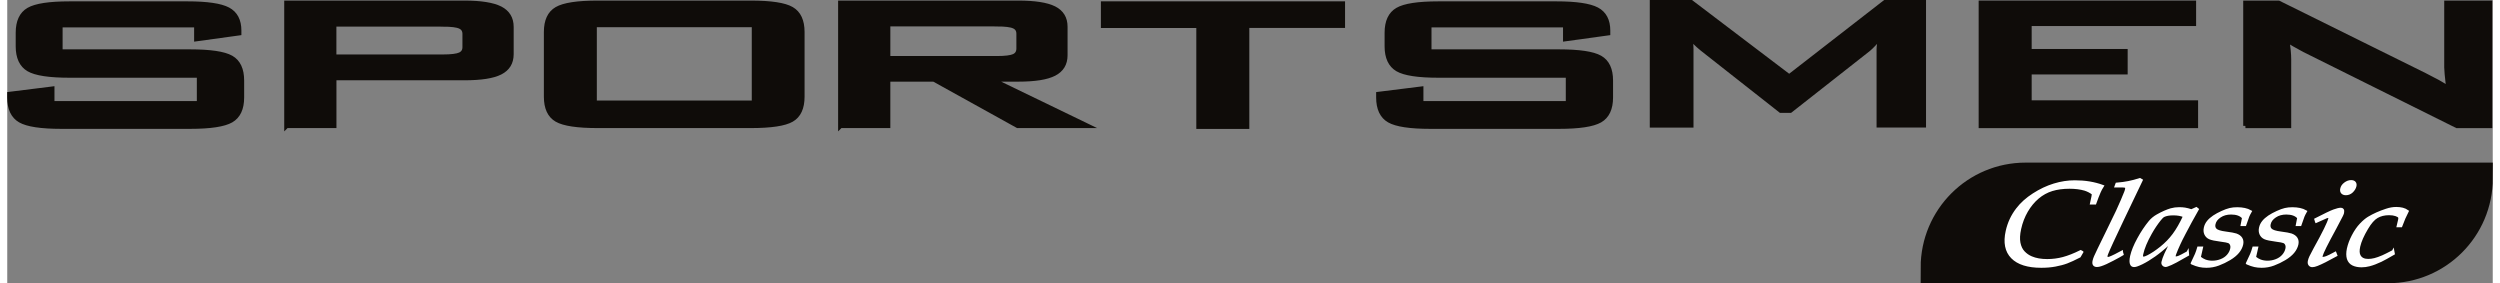 <svg height=".75in" viewBox="0 0 476.42 54.29" width="6.62in" xmlns="http://www.w3.org/2000/svg"><rect x="0" y="0" width="476.42" height="54.29" fill="#808080" stroke="none"/><g stroke-miterlimit="10"><g fill="#0f0c09" stroke="#0f0c09"><g stroke-width=".88"><path d="m36.26 4.81h-26.09v5.09h24.85c3.9 0 6.53.39 7.9 1.17s2.05 2.24 2.05 4.37v3.24c0 2.14-.69 3.6-2.05 4.39-1.37.79-4 1.19-7.9 1.19h-24.63c-3.9 0-6.53-.4-7.9-1.19s-2.06-2.26-2.06-4.39v-.64l8.18-1.02v2.79h28.17v-5.35h-24.84c-3.87 0-6.49-.4-7.84-1.19s-2.04-2.26-2.04-4.39v-2.6c0-2.14.68-3.6 2.04-4.39s3.97-1.19 7.84-1.19h22.62c3.75 0 6.33.38 7.75 1.13s2.13 2.1 2.13 4.03v.49l-8.18 1.13v-2.68z"/><path d="m53.53 24.12v-23.57h34.09c3.17 0 5.46.37 6.88 1.09 1.42.73 2.13 1.9 2.13 3.51v5.24c0 1.61-.71 2.77-2.13 3.49s-3.71 1.07-6.88 1.07h-24.96v9.16h-9.12zm29.97-19.46h-20.85v6.22h20.85c1.61 0 2.71-.14 3.3-.41.59-.28.89-.75.89-1.43v-2.53c0-.68-.29-1.16-.89-1.43-.59-.28-1.69-.41-3.3-.41z"/><path d="m103.3 6.13c0-2.14.68-3.6 2.04-4.39s3.97-1.19 7.84-1.19h29.33c3.87 0 6.49.4 7.84 1.19 1.36.79 2.04 2.26 2.04 4.39v12.4c0 2.16-.68 3.63-2.04 4.41s-3.97 1.17-7.84 1.17h-29.33c-3.87 0-6.49-.39-7.84-1.17-1.36-.78-2.04-2.25-2.04-4.41zm9.27 13.58h30.58v-14.94h-30.58v14.93z"/><path d="m159.7 24.12v-23.57h34.09c3.17 0 5.46.36 6.88 1.07 1.42.72 2.13 1.88 2.13 3.49v5.5c0 1.61-.71 2.78-2.13 3.51s-3.71 1.09-6.88 1.09h-5.2l18.4 8.9h-13.31l-16.06-8.9h-8.79v8.9h-9.12zm29.98-19.5h-20.85v6.56h20.85c1.61 0 2.71-.14 3.3-.41.59-.28.89-.77.89-1.47v-2.83c0-.68-.29-1.16-.89-1.43-.59-.28-1.69-.41-3.3-.41z"/><path d="m237.64 4.93v19.34h-9.28v-19.34h-18.29v-4.23h45.92v4.22h-18.36z"/><path d="m298.65 4.81h-26.09v5.09h24.85c3.9 0 6.53.39 7.9 1.17s2.05 2.24 2.05 4.37v3.24c0 2.14-.69 3.6-2.05 4.39-1.37.79-4 1.19-7.9 1.19h-24.62c-3.9 0-6.53-.4-7.9-1.19s-2.06-2.26-2.06-4.39v-.64l8.18-1.02v2.79h28.17v-5.35h-24.85c-3.87 0-6.49-.4-7.84-1.19s-2.04-2.26-2.04-4.39v-2.6c0-2.14.68-3.6 2.04-4.39s3.97-1.19 7.84-1.19h22.62c3.75 0 6.33.38 7.75 1.13s2.13 2.1 2.13 4.03v.49l-8.18 1.13v-2.68z"/><path d="m315.28 24v-23.56h7.5l18.78 14.25 18.36-14.25h7.43v23.57h-8.6v-14.55c0-.28.03-.63.09-1.07.07-.44.15-.92.25-1.45-.5.6-.94 1.11-1.32 1.51s-.72.73-1.02.98l-14.97 11.76h-1.85l-15.01-11.8c-.55-.45-1.02-.87-1.41-1.26s-.71-.77-.96-1.15c.08.48.13.92.17 1.32s.06.79.06 1.17v14.55h-7.5z"/><path d="m378.32 24.12v-23.57h40.8v4h-31.52v5.28h18.4v4h-18.4v5.84h31.9v4.45h-41.17z"/><path d="m429.03 24.12v-23.57h6.33l28.05 13.88c.96.48 1.8.92 2.53 1.32s1.4.82 2 1.24c-.15-1.31-.25-2.24-.3-2.79s-.08-.98-.08-1.28v-12.37h8.33v23.57h-6.33l-29.26-14.55c-.7-.38-1.32-.72-1.85-1.02s-1.02-.6-1.47-.9c.13.73.22 1.41.28 2.05s.09 1.2.09 1.68v12.74h-8.33z"/></g><path d="m456.32 51.29h-86.56c0-9.46 7.66-17.12 17.11-17.12h86.56c0 9.46-7.66 17.12-17.11 17.12z" stroke-width="6"/></g><g fill="#fff" stroke="#fff" stroke-width=".46"><path d="m397.71 48.32-.48.83c-1 .52-1.82.89-2.45 1.13s-1.37.43-2.21.59-1.74.23-2.69.23c-2.58 0-4.44-.59-5.59-1.76s-1.49-2.85-1-5.03c.34-1.55 1-2.97 1.98-4.24.8-1.05 1.84-1.98 3.13-2.81s2.6-1.45 3.94-1.86 2.66-.61 3.98-.61c.98 0 1.92.07 2.81.22s1.73.37 2.52.66c-.25.39-.45.77-.61 1.14-.24.55-.52 1.27-.84 2.17h-.75s.27-1.24.27-1.24c.03-.18.06-.37.09-.59-.45-.36-.97-.63-1.55-.82-.84-.25-1.83-.38-2.97-.38-1.25 0-2.37.15-3.35.45s-1.89.8-2.72 1.5c-.82.7-1.53 1.56-2.12 2.57-.59 1.02-1.03 2.14-1.3 3.38-.24 1.07-.28 1.97-.14 2.71.15.74.43 1.33.85 1.77.42.45.92.79 1.47 1.02.84.36 1.85.54 3.04.54 1.04 0 2.07-.13 3.07-.4s2.12-.71 3.35-1.32l.26.14z"/><path d="m405.31 48.3.13.45c-.27.17-.88.51-1.85 1.02-.96.51-1.73.86-2.3 1.04-.28.1-.53.14-.75.14-.25 0-.43-.08-.54-.23s-.13-.39-.06-.71c.06-.27.15-.54.27-.81.19-.44.96-2.05 2.33-4.83.98-1.99 1.61-3.29 1.89-3.9.69-1.5 1.2-2.7 1.56-3.61.08-.2.14-.39.18-.59.05-.21.02-.35-.08-.44-.1-.08-.34-.13-.71-.13h-1.22s.17-.46.17-.46c.87-.07 1.63-.18 2.29-.31s1.38-.32 2.17-.57l.31.18c-.33.67-1.53 3.19-3.62 7.57-1.69 3.54-2.69 5.72-3 6.52-.06.14-.1.26-.12.36-.03.15-.02.28.05.36.07.09.16.13.26.13.08 0 .17-.02.28-.05.21-.07.59-.23 1.13-.5l1.23-.65z"/><path d="m417.95 48.36.04.47-2.28 1.28c-.71.38-1.27.63-1.67.76-.14.05-.26.08-.36.08-.16 0-.3-.07-.42-.21s-.16-.31-.11-.52c.17-.78.75-2.08 1.74-3.9l-.09-.03c-.84.78-1.49 1.36-1.95 1.72-.84.69-1.68 1.28-2.5 1.78s-1.55.86-2.19 1.08c-.18.06-.35.09-.5.09-.24 0-.41-.1-.51-.29-.17-.31-.17-.83-.01-1.57.21-.94.66-2.05 1.35-3.31.69-1.27 1.43-2.37 2.2-3.3.39-.47.88-.87 1.47-1.2.98-.55 1.84-.92 2.58-1.14.5-.14 1.03-.21 1.6-.21.39 0 .75.03 1.08.08s.74.16 1.24.32l.94-.42.25.2c-.93 1.63-1.77 3.17-2.52 4.62-.46.87-.78 1.52-.98 1.96-.32.69-.6 1.34-.83 1.96-.04.12-.08.22-.09.3-.03.15-.02.26.03.34.05.05.13.08.24.08.14 0 .34-.05.58-.14.25-.1.8-.38 1.66-.86zm-.67-6.93c-.3-.13-.62-.23-.97-.29s-.72-.09-1.12-.09c-.77 0-1.38.11-1.82.32-.21.1-.47.34-.77.73-.62.78-1.21 1.65-1.75 2.62-.85 1.5-1.4 2.82-1.65 3.97-.04.2-.06.35-.04.44.02.1.06.17.13.22s.14.07.21.07c.17 0 .45-.1.83-.29.77-.39 1.61-.95 2.52-1.68s1.72-1.56 2.41-2.49 1.36-2.1 2.02-3.52z"/><path d="m418.76 50.46c.37-.76.63-1.33.79-1.7s.3-.8.44-1.28h.66l-.42 1.86c.36.29.71.49 1.04.62.44.16.91.24 1.39.24.59 0 1.16-.11 1.69-.32s.97-.51 1.31-.9.56-.81.66-1.27c.07-.32.06-.6-.05-.84-.1-.24-.26-.4-.48-.49s-.71-.19-1.46-.28c-1.08-.14-1.81-.29-2.18-.46s-.63-.43-.79-.78-.19-.75-.09-1.2c.09-.42.28-.81.56-1.16s.65-.68 1.11-.99.99-.59 1.58-.86 1.09-.45 1.51-.55.89-.15 1.41-.15.98.05 1.41.14.81.23 1.16.43c-.2.35-.36.65-.47.92-.07.16-.27.71-.59 1.66h-.62c.12-.6.21-1.06.26-1.36-.25-.29-.56-.5-.95-.64s-.85-.21-1.37-.21c-.83 0-1.55.2-2.14.6-.6.4-.96.88-1.08 1.45-.1.45-.01.81.27 1.07.27.27.9.47 1.9.6s1.66.25 1.98.36c.48.17.81.41 1.01.73s.24.7.15 1.14c-.12.52-.37 1.02-.76 1.49s-.93.91-1.61 1.32-1.39.75-2.13 1.03-1.51.42-2.32.42c-.49 0-.94-.05-1.35-.14s-.88-.25-1.41-.48z"/><path d="m429.34 50.46c.37-.76.63-1.33.79-1.7s.3-.8.44-1.28h.66l-.42 1.86c.36.29.71.49 1.04.62.44.16.91.24 1.39.24.59 0 1.16-.11 1.69-.32s.97-.51 1.31-.9.56-.81.66-1.27c.07-.32.06-.6-.05-.84-.1-.24-.26-.4-.48-.49s-.71-.19-1.46-.28c-1.08-.14-1.81-.29-2.18-.46s-.63-.43-.79-.78-.19-.75-.09-1.2c.09-.42.28-.81.56-1.16s.65-.68 1.11-.99.99-.59 1.58-.86 1.09-.45 1.51-.55.89-.15 1.41-.15.98.05 1.41.14.81.23 1.16.43c-.2.35-.36.65-.47.92-.07.16-.27.71-.59 1.66h-.62c.12-.6.21-1.06.26-1.36-.25-.29-.56-.5-.95-.64s-.85-.21-1.37-.21c-.83 0-1.55.2-2.14.6-.6.4-.96.88-1.08 1.45-.1.45-.01.81.27 1.07.27.27.9.47 1.9.6s1.66.25 1.98.36c.48.17.81.41 1.01.73s.24.7.15 1.14c-.12.52-.37 1.02-.76 1.49s-.93.91-1.61 1.32-1.39.75-2.13 1.03-1.51.42-2.32.42c-.49 0-.94-.05-1.35-.14s-.88-.25-1.41-.48z"/><path d="m442.58 42.49-.13-.44c1.77-.91 2.94-1.47 3.52-1.68s1.02-.32 1.32-.32c.17 0 .29.05.35.14.09.14.11.34.05.61-.03.13-.1.3-.21.53-.21.44-.64 1.25-1.27 2.42-1.63 2.98-2.5 4.74-2.62 5.28-.03.15-.03.27.02.34s.13.1.25.1c.18 0 .41-.05.71-.16.29-.11.85-.38 1.66-.82l.17.44c-1.64.91-2.85 1.52-3.65 1.83-.38.15-.68.22-.91.22s-.4-.08-.53-.25-.17-.4-.1-.71c.05-.24.14-.5.27-.78s.4-.81.81-1.56c1.72-3.09 2.66-5.01 2.83-5.75.03-.15.03-.26 0-.31s-.1-.08-.19-.08c-.11 0-.24.03-.4.08-.08.03-.73.32-1.95.87zm4.82-6.27c.09-.41.32-.76.7-1.04s.76-.43 1.16-.43c.31 0 .54.08.68.24s.19.38.13.66c-.08.38-.3.73-.63 1.06-.34.32-.73.48-1.17.48-.31 0-.55-.09-.71-.26-.16-.18-.21-.41-.15-.7z"/><path d="m457.33 48.14.09.49c-1.08.63-1.89 1.08-2.43 1.34-.82.39-1.56.67-2.22.84-.49.13-.99.2-1.49.2-.64 0-1.19-.11-1.65-.33s-.77-.59-.94-1.1c-.16-.52-.16-1.15 0-1.91.18-.81.49-1.64.94-2.5s.94-1.57 1.48-2.14 1.05-1 1.53-1.29c.98-.59 2.11-1.09 3.39-1.51.66-.22 1.29-.33 1.89-.33.45 0 .86.05 1.22.14.36.1.68.24.95.44-.43.83-.85 1.78-1.24 2.85h-.62l.28-1.2c.06-.25.05-.43-.03-.54-.08-.14-.3-.27-.65-.39s-.78-.18-1.28-.18c-.9 0-1.67.19-2.31.56s-1.28 1.1-1.92 2.18c-.8 1.33-1.31 2.49-1.53 3.47-.17.78-.15 1.37.07 1.78.3.57.86.85 1.68.85.39 0 .8-.05 1.24-.16s.95-.29 1.55-.55c.36-.16 1.03-.49 1.99-.99z"/></g></g></svg>